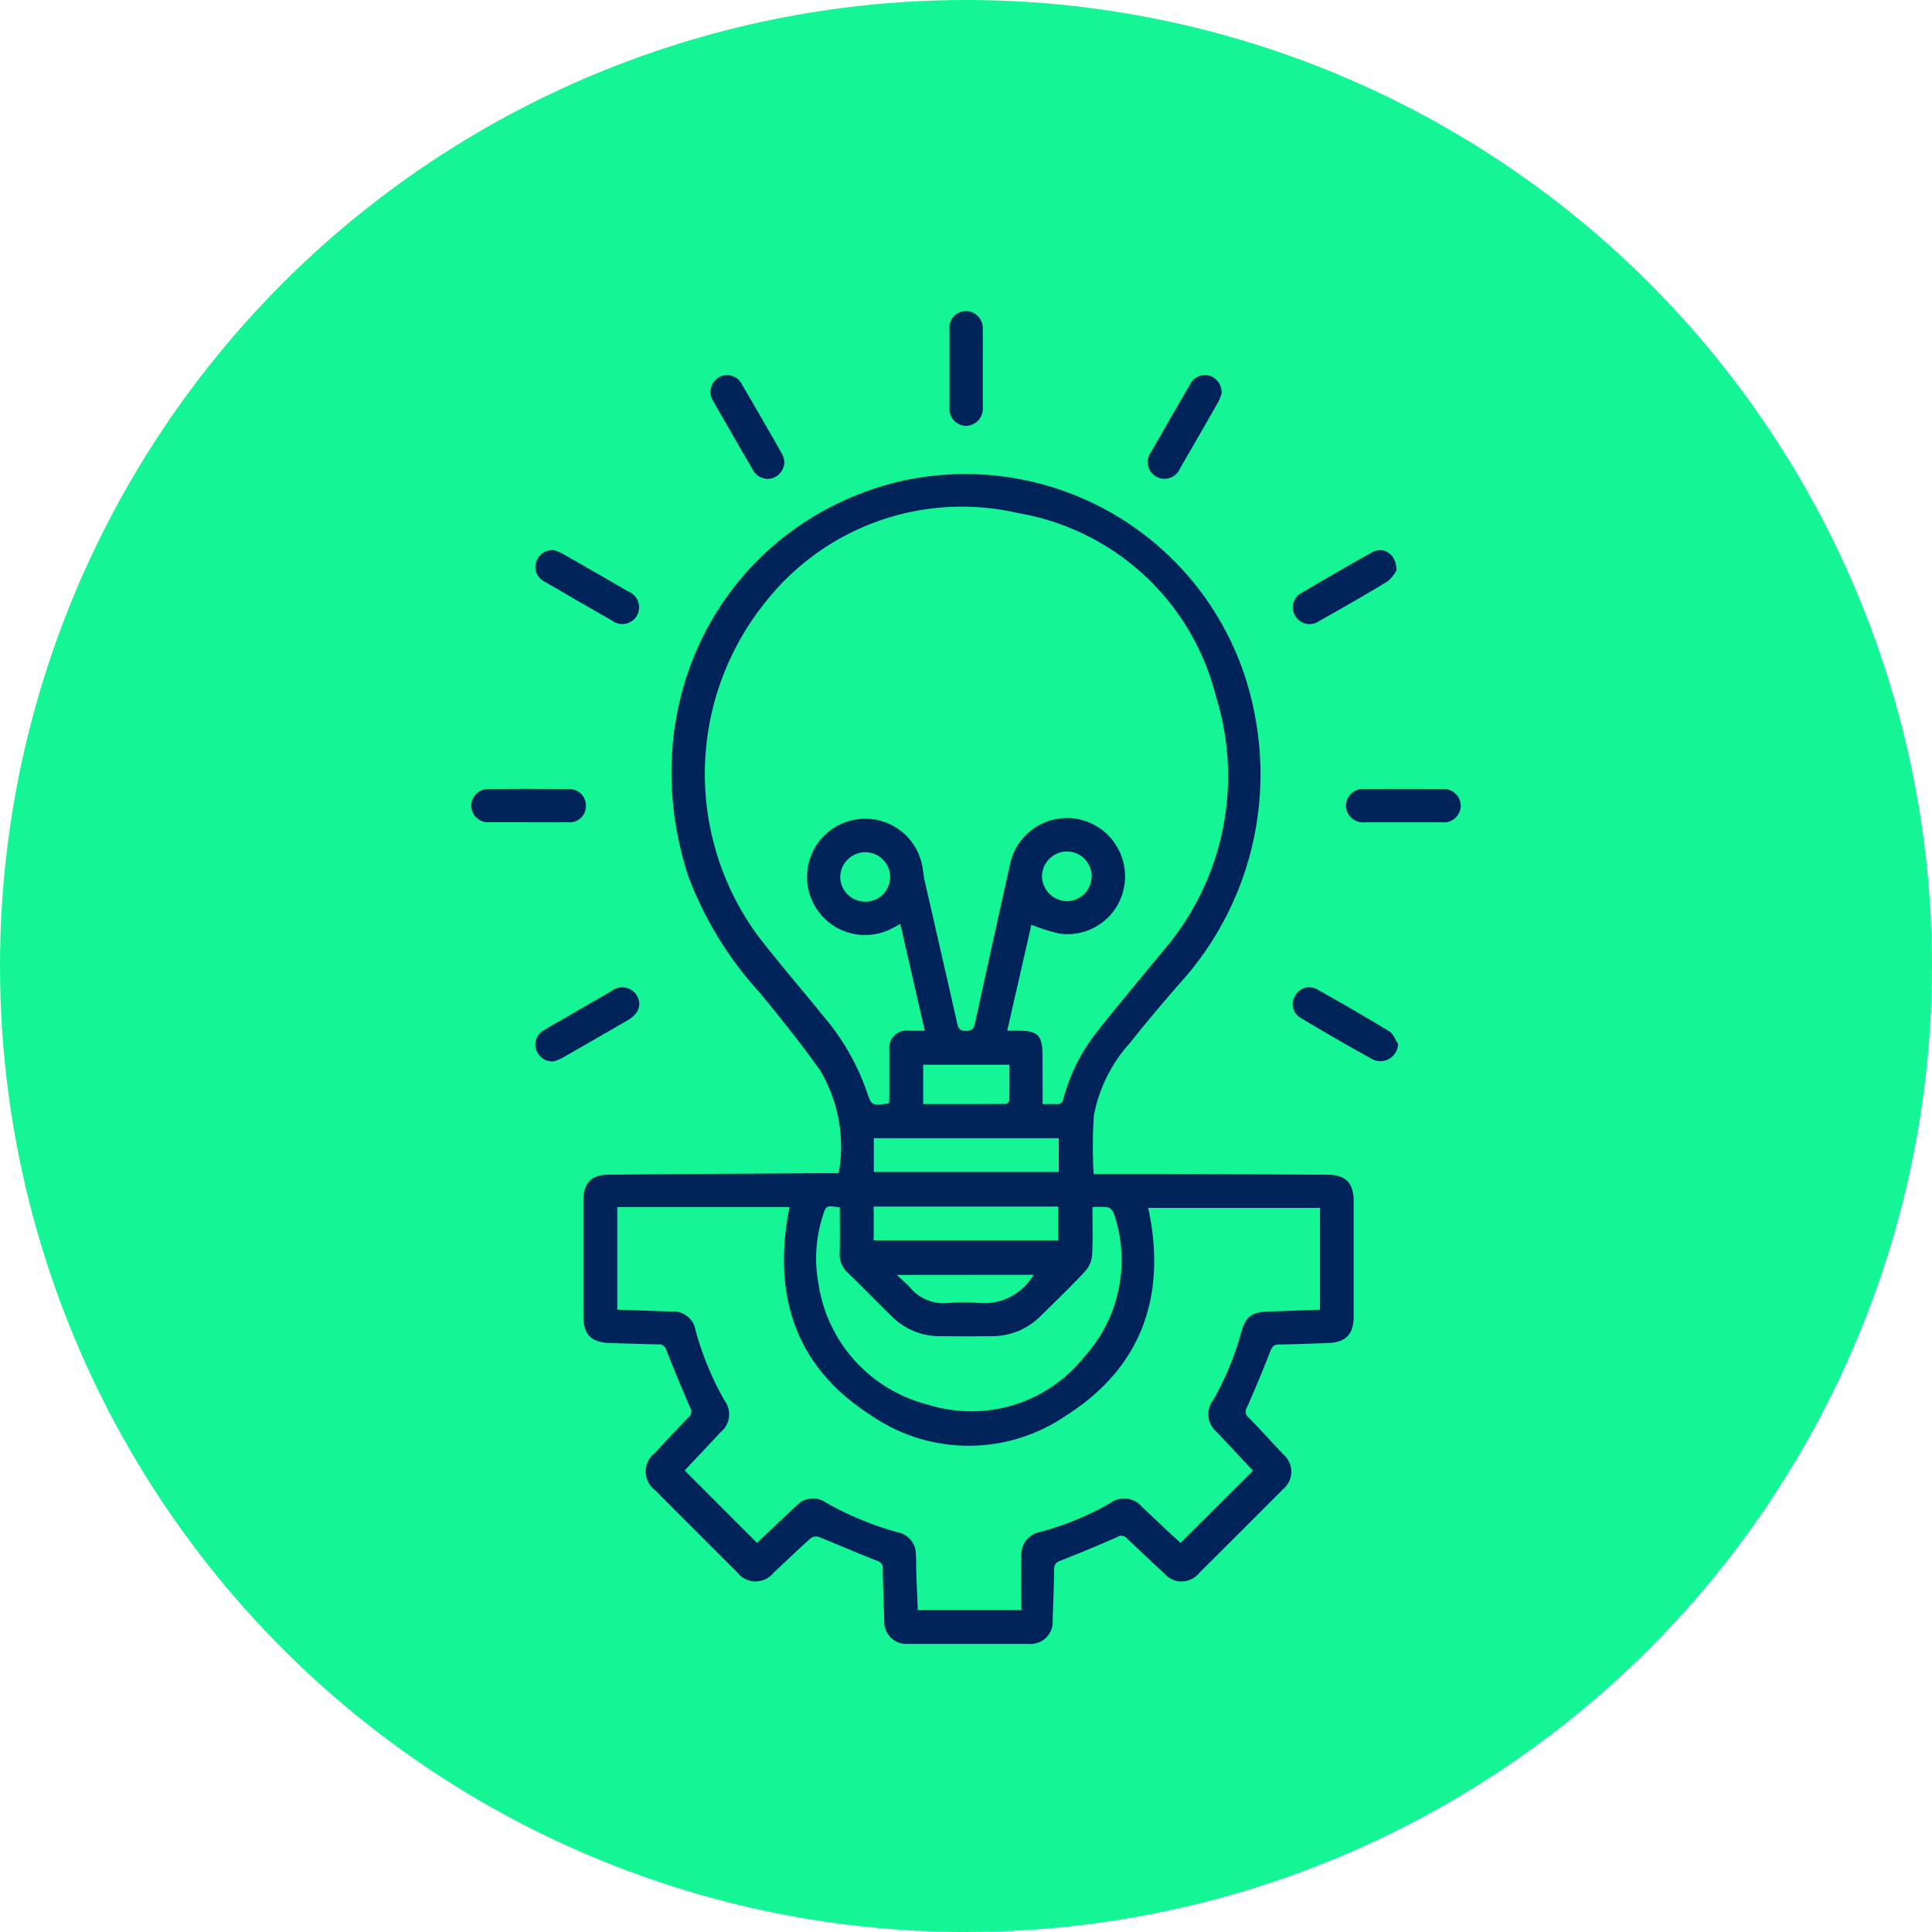 <?xml version="1.0" encoding="UTF-8"?>
<svg xmlns="http://www.w3.org/2000/svg" width="80" height="80" viewBox="0 0 80 80">
  <g data-name="Group 42251">
    <g data-name="Group 10" transform="translate(-15080 22708)">
      <circle data-name="Ellipse 883" cx="40" cy="40" r="40" transform="translate(15080 -22708)" style="fill:#14f595"></circle>
      <g data-name="Group 40309">
        <path data-name="Path 70131" d="M1318.939-1285.205h3.152q3.257.01 6.515.027c.77 0 1.1.336 1.1 1.1v4.772c0 .743-.33 1.075-1.081 1.1-.669.022-1.338.05-2.006.058-.214 0-.288.087-.363.28a59.388 59.388 0 0 1-.971 2.333.3.3 0 0 0 .059.4c.488.5.966 1.019 1.444 1.533a.939.939 0 0 1-.01 1.449q-1.729 1.738-3.468 3.466a.938.938 0 0 1-1.448.019 130.75 130.75 0 0 1-1.535-1.442.3.3 0 0 0-.4-.069q-1.17.518-2.363.984c-.185.072-.255.148-.258.344-.012.713-.042 1.425-.063 2.138a.912.912 0 0 1-.97.964h-5.035a.918.918 0 0 1-.97-.969c-.021-.713-.048-1.425-.061-2.138a.3.3 0 0 0-.227-.331c-.815-.319-1.616-.67-2.429-.994a.381.381 0 0 0-.327.055c-.522.469-1.029.955-1.541 1.435a.952.952 0 0 1-1.5-.02q-1.7-1.694-3.4-3.4a.966.966 0 0 1-.011-1.546c.466-.5.928-.995 1.4-1.482a.3.3 0 0 0 .058-.4 72.56 72.56 0 0 1-.979-2.364.327.327 0 0 0-.352-.251c-.669-.01-1.338-.034-2.006-.055-.757-.024-1.081-.353-1.082-1.1v-4.8c0-.713.321-1.064 1.029-1.07 2.994-.028 5.988-.044 8.981-.063h.563a6.18 6.18 0 0 0-.773-4.261c-.787-1.105-1.637-2.168-2.5-3.214a14.955 14.955 0 0 1-2.956-4.82c-2.362-7.258 1.492-14.457 8.527-16.293a12.189 12.189 0 0 1 14.922 9.569 12.887 12.887 0 0 1-3.144 11.211q-1.039 1.188-2.024 2.424a6.181 6.181 0 0 0-1.487 3 19.474 19.474 0 0 0-.01 2.421zm-2.112-2.895c.227 0 .392-.013.555 0 .2.02.267-.074.313-.247a7.551 7.551 0 0 1 1.381-2.743c.886-1.13 1.816-2.226 2.725-3.338a11.08 11.08 0 0 0 2.2-10.566 10.208 10.208 0 0 0-8.172-7.577 10.345 10.345 0 0 0-10.429 3.62 11.333 11.333 0 0 0-.362 13.881c.877 1.137 1.82 2.223 2.723 3.34a9.747 9.747 0 0 1 1.767 3.059c.21.635.212.634.89.55.009 0 .017-.011.05-.034 0-.088.013-.2.013-.3v-1.876a.718.718 0 0 1 .81-.81h.655l-1.012-4.42c-.147.079-.26.144-.376.2a2.4 2.4 0 0 1-3.311-1.247 2.407 2.407 0 0 1 1.52-3.2 2.4 2.4 0 0 1 3.062 1.776c.049.225.062.457.113.681.45 1.976.908 3.95 1.352 5.927.047.212.125.284.343.29.246.007.34-.077.391-.314q.721-3.323 1.462-6.642a2.418 2.418 0 0 1 2.833-1.809 2.42 2.42 0 0 1 1.88 2.79 2.38 2.38 0 0 1-2.7 1.944 8.261 8.261 0 0 1-1.142-.362l-1 4.385h.448c.82 0 1.013.193 1.012 1 .005.671.006 1.337.006 2.042zM1305-1269.933c.534-.5 1.081-1.026 1.635-1.541a.927.927 0 0 1 1.178-.153 12.844 12.844 0 0 0 3.058 1.267.915.915 0 0 1 .708.884c.017.251.007.5.016.757.019.522.042 1.044.063 1.569h4.291c0-.757-.011-1.49 0-2.223a.948.948 0 0 1 .8-1.018 12.044 12.044 0 0 0 2.878-1.189.961.961 0 0 1 1.312.153l1.2 1.128c.14.131.283.26.4.365l3-2.987c-.492-.525-.993-1.061-1.5-1.6a.956.956 0 0 1-.16-1.309 12.024 12.024 0 0 0 1.161-2.784c.19-.7.439-.877 1.172-.9.7-.021 1.4-.05 2.1-.075v-4.215h-7.112c.778 3.648-.268 6.613-3.419 8.61a7.121 7.121 0 0 1-8.056-.017c-3.166-2.015-4.1-5.022-3.379-8.625h-7.131v4.246l2.24.077a.93.93 0 0 1 1 .775 12.416 12.416 0 0 0 1.2 2.91.95.95 0 0 1-.158 1.308c-.5.536-1.005 1.07-1.49 1.586zm3.431-13.888c-.578-.092-.577-.091-.722.4a5.692 5.692 0 0 0-.168 2.731 6.087 6.087 0 0 0 4.54 5.032 5.969 5.969 0 0 0 6.473-1.981 5.957 5.957 0 0 0 1.233-5.9.45.45 0 0 0-.245-.285 3.06 3.06 0 0 0-.652-.013c0 .679.023 1.323-.012 1.965a1.143 1.143 0 0 1-.268.668c-.589.634-1.213 1.236-1.832 1.843a2.824 2.824 0 0 1-2 .869q-1.135.012-2.27 0a2.8 2.8 0 0 1-1.968-.86c-.6-.583-1.176-1.181-1.775-1.76a1.021 1.021 0 0 1-.342-.814c.017-.635.005-1.269.005-1.895zm9.064-2.869h-7.658v1.4h7.658zm-.022 4.23v-1.4h-7.642v1.4zm-5.591-5.642c1.156 0 2.291 0 3.426-.006a.2.2 0 0 0 .139-.135c.01-.5.006-1 .006-1.489h-3.572zm-1.09 7.073c.231.22.4.359.544.522a1.82 1.82 0 0 0 1.545.644 8.748 8.748 0 0 1 1.379 0 2.368 2.368 0 0 0 2.195-1.171zm-1.3-15.453a1.031 1.031 0 0 0 1.022-1.026 1.033 1.033 0 0 0-1.026-1.024 1.042 1.042 0 0 0-1.042 1.044 1.04 1.04 0 0 0 1.044 1.005zm9.365-1.055a1.022 1.022 0 0 0-1.019-1.024 1.039 1.039 0 0 0-1.038 1.013 1.049 1.049 0 0 0 1.043 1.043 1.03 1.03 0 0 0 1.011-1.033z" transform="translate(13806.346 -21374.18)" style="fill:#00235a"></path>
        <path data-name="Path 70132" d="M1529.316-1414.053v1.577a.713.713 0 0 1-.708.78.707.707 0 0 1-.671-.777v-3.22a.683.683 0 0 1 .683-.757.7.7 0 0 1 .694.754c.006.547.002 1.096.002 1.643z" transform="translate(13591.379 -21278.668)" style="fill:#00235a"></path>
        <path data-name="Path 70133" d="M1779.754-1114.473h-1.61a.7.7 0 0 1-.755-.689.7.7 0 0 1 .763-.687q1.609-.008 3.219 0a.7.7 0 0 1 .77.712.7.7 0 0 1-.778.664c-.536.002-1.072 0-1.609 0z" transform="translate(13358.345 -21559.477)" style="fill:#00235a"></path>
        <path data-name="Path 70134" d="M1655.841-1375.469a2.041 2.041 0 0 1-.134.343q-.787 1.384-1.587 2.76a.7.7 0 0 1-.992.337.7.7 0 0 1-.2-1.027q.8-1.4 1.608-2.786a.69.69 0 0 1 .8-.367.714.714 0 0 1 .505.74z" transform="translate(13474.741 -21316.236)" style="fill:#00235a"></path>
        <path data-name="Path 70135" d="M1229.461-1114.482h-1.609a.7.7 0 0 1-.753-.693.7.7 0 0 1 .737-.682q1.642-.011 3.285 0a.683.683 0 0 1 .728.715.674.674 0 0 1-.744.659c-.549.004-1.097.001-1.644.001z" transform="translate(13872.413 -21559.469)" style="fill:#00235a"></path>
        <path data-name="Path 70136" d="M1268.212-987.8a.7.7 0 0 1-.713-.454.66.66 0 0 1 .268-.807c.312-.2.64-.379.962-.565q.937-.543 1.876-1.083a.708.708 0 0 1 1.055.192c.209.37.073.748-.371 1.006q-1.362.792-2.73 1.573a2.317 2.317 0 0 1-.347.138z" transform="translate(13834.715 -21676.251)" style="fill:#00235a"></path>
        <path data-name="Path 70137" d="M1380.712-1372.735a.711.711 0 0 1-.494.741.688.688 0 0 1-.808-.348c-.373-.631-.735-1.268-1.1-1.9-.18-.313-.364-.624-.538-.94a.7.7 0 0 1 .214-.978.686.686 0 0 1 .979.295q.83 1.416 1.641 2.843a1.454 1.454 0 0 1 .106.287z" transform="translate(13731.764 -21316.206)" style="fill:#00235a"></path>
        <path data-name="Path 70138" d="M1748.288-988.738a.734.734 0 0 1-1.034.657 90.027 90.027 0 0 1-3.013-1.736.652.652 0 0 1-.22-.9.662.662 0 0 1 .905-.28 100.9 100.9 0 0 1 3.006 1.748c.161.103.239.339.356.511z" transform="translate(13389.604 -21676.042)" style="fill:#00235a"></path>
        <path data-name="Path 70139" d="M1268.273-1266.059a2.154 2.154 0 0 1 .341.137q1.369.78 2.73 1.573a.7.7 0 0 1 .355 1.01.7.7 0 0 1-1.03.191q-1.4-.8-2.786-1.607a.676.676 0 0 1-.352-.805.7.7 0 0 1 .742-.499z" transform="translate(13834.668 -21419.159)" style="fill:#00235a"></path>
        <path data-name="Path 70140" d="M1748.232-1265.25a1.5 1.5 0 0 1-.372.459c-.943.575-1.906 1.119-2.867 1.664a.68.68 0 0 1-.947-.229.67.67 0 0 1 .26-.96c.961-.567 1.927-1.127 2.9-1.673.483-.273 1.027.052 1.026.739z" transform="translate(13389.594 -21419.134)" style="fill:#00235a"></path>
      </g>
    </g>
  </g>
</svg>
